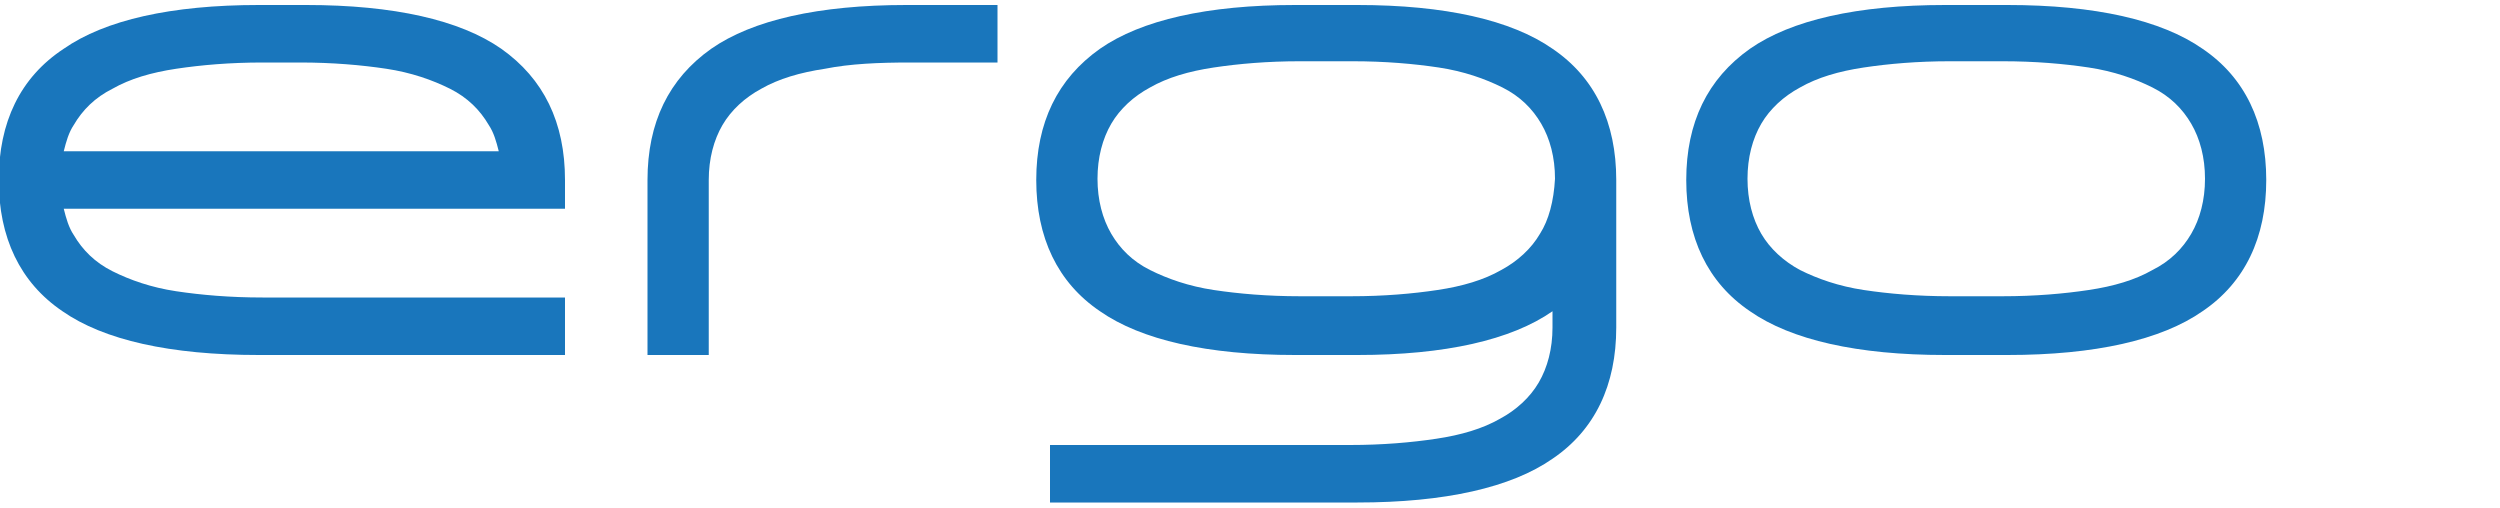 <?xml version="1.0" encoding="utf-8"?>
<!-- Generator: Adobe Illustrator 26.1.0, SVG Export Plug-In . SVG Version: 6.00 Build 0)  -->
<svg version="1.1" id="Ebene_1" xmlns="http://www.w3.org/2000/svg" xmlns:xlink="http://www.w3.org/1999/xlink" x="0px" y="0px"
	 viewBox="0 0 200 40.6" style="enable-background:new 0 0 200 40.6;" xml:space="preserve">
<style type="text/css">
	.st0{fill:#1976BC;}
</style>
<path class="st0" d="M72.5,0.4c-7,0-12.3,1.2-15.6,3.5c-3.4,2.4-5.1,5.9-5.1,10.5v14h4.9v-14c0-1.7,0.4-3.2,1.1-4.4
	c0.7-1.2,1.8-2.2,3.1-2.9C62.3,6.3,64,5.8,66,5.5C68,5.1,70.3,5,72.8,5h7V0.4H72.5z"/>
<path class="st0" d="M176.2,3.9c-3.3-2.3-8.6-3.5-15.6-3.5h-5c-7,0-12.3,1.2-15.6,3.5c-3.4,2.4-5.1,5.9-5.1,10.5
	c0,4.6,1.7,8.2,5.1,10.5c3.3,2.3,8.6,3.5,15.6,3.5h5c7,0,12.3-1.2,15.6-3.5c3.4-2.3,5.1-5.9,5.1-10.5C181.3,9.8,179.6,6.2,176.2,3.9
	z M140.9,18.7c-0.7-1.2-1.1-2.7-1.1-4.4s0.4-3.2,1.1-4.4c0.7-1.2,1.8-2.2,3.1-2.9c1.4-0.8,3.1-1.3,5.1-1.6c2-0.3,4.3-0.5,6.9-0.5
	h4.2c2.6,0,4.9,0.2,6.9,0.5c2,0.3,3.7,0.9,5.1,1.6c1.4,0.7,2.4,1.7,3.1,2.9c0.7,1.2,1.1,2.7,1.1,4.4s-0.4,3.2-1.1,4.4
	c-0.7,1.2-1.7,2.2-3.1,2.9c-1.4,0.8-3.1,1.3-5.1,1.6c-2,0.3-4.3,0.5-6.9,0.5H156c-2.6,0-4.9-0.2-6.9-0.5c-2-0.3-3.7-0.9-5.1-1.6
	C142.7,20.9,141.6,19.9,140.9,18.7z"/>
<path class="st0" d="M124.2,3.9c-3.3-2.3-8.6-3.5-15.6-3.5h-5c-7,0-12.3,1.2-15.6,3.5c-3.4,2.4-5.1,5.9-5.1,10.5
	c0,4.6,1.7,8.2,5.1,10.5c3.3,2.3,8.6,3.5,15.6,3.5h5c7,0,12.3-1.2,15.6-3.5v1.3c0,1.7-0.4,3.2-1.1,4.4c-0.7,1.2-1.8,2.2-3.1,2.9
	c-1.4,0.8-3.1,1.3-5.1,1.6c-2,0.3-4.3,0.5-6.9,0.5H84v4.6h24.6c7,0,12.3-1.2,15.6-3.5c3.4-2.3,5.1-5.9,5.1-10.5V14.4
	C129.3,9.8,127.6,6.2,124.2,3.9z M123.2,18.7c-0.7,1.2-1.8,2.2-3.1,2.9c-1.4,0.8-3.1,1.3-5.1,1.6c-2,0.3-4.3,0.5-6.9,0.5h-4.1
	c-2.6,0-4.9-0.2-6.9-0.5c-2-0.3-3.7-0.9-5.1-1.6c-1.4-0.7-2.4-1.7-3.1-2.9c-0.7-1.2-1.1-2.7-1.1-4.4s0.4-3.2,1.1-4.4
	c0.7-1.2,1.8-2.2,3.1-2.9c1.4-0.8,3.1-1.3,5.1-1.6c2-0.3,4.3-0.5,6.9-0.5h4.2c2.6,0,4.9,0.2,6.9,0.5c2,0.3,3.7,0.9,5.1,1.6
	c1.4,0.7,2.4,1.7,3.1,2.9c0.7,1.2,1.1,2.7,1.1,4.4C124.3,16.1,123.9,17.6,123.2,18.7z"/>
<path class="st0" d="M45.2,16.7v-2.3c0-4.6-1.7-8.1-5.1-10.5c-3.3-2.3-8.6-3.5-15.6-3.5h-3.8c-7,0-12.3,1.2-15.6,3.5
	C1.6,6.2-0.1,9.8-0.1,14.4c0,4.6,1.7,8.2,5.1,10.5c3.3,2.3,8.6,3.5,15.7,3.5h24.5v-4.6H21c-2.6,0-4.9-0.2-6.9-0.5
	c-2-0.3-3.7-0.9-5.1-1.6c-1.4-0.7-2.4-1.7-3.1-2.9c-0.4-0.6-0.6-1.3-0.8-2.1H45.2z M9,7.1c1.4-0.8,3.1-1.3,5.1-1.6
	c2-0.3,4.3-0.5,6.9-0.5h3c2.6,0,4.9,0.2,6.9,0.5c2,0.3,3.7,0.9,5.1,1.6c1.4,0.7,2.4,1.7,3.1,2.9c0.4,0.6,0.6,1.3,0.8,2.1H5.1
	c0.2-0.8,0.4-1.5,0.8-2.1C6.6,8.8,7.6,7.8,9,7.1z"/>
</svg>
